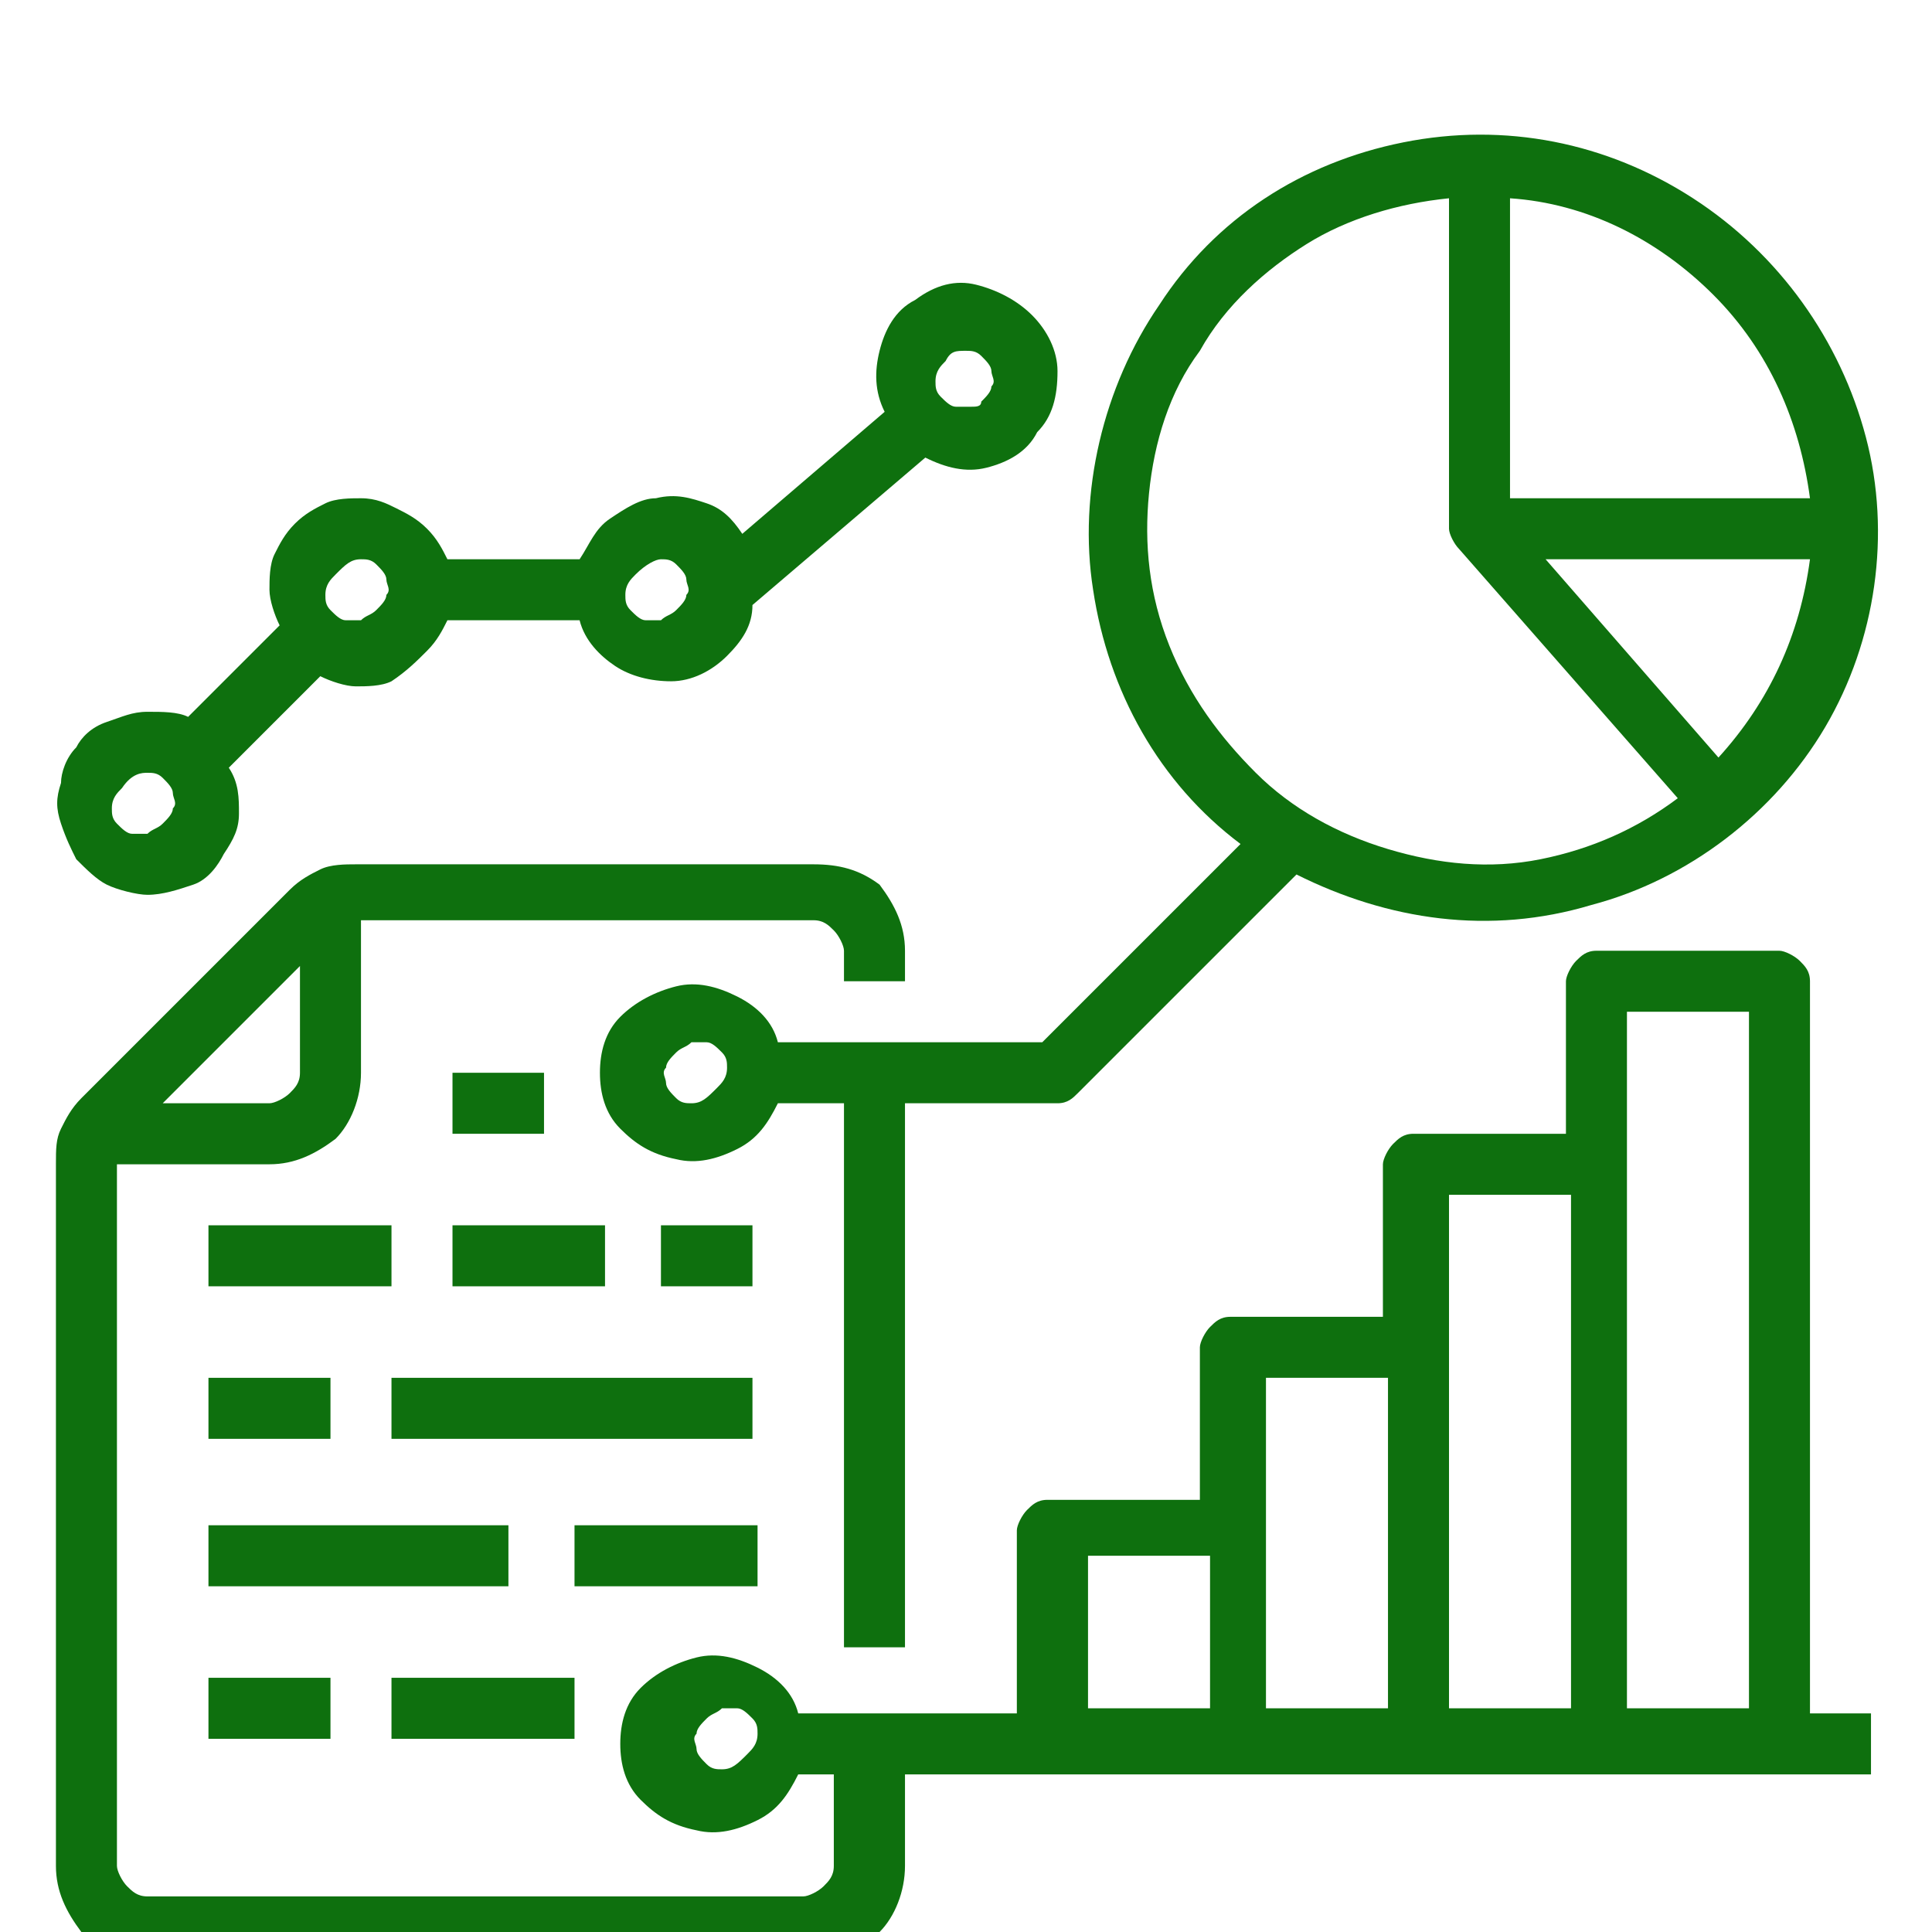 <svg xmlns="http://www.w3.org/2000/svg" xmlns:xlink="http://www.w3.org/1999/xlink" id="Warstwa_1" x="0px" y="0px" viewBox="0 0 38 38" style="enable-background:new 0 0 38 38;" xml:space="preserve"><style type="text/css">	.st0{fill:#0E700E;}</style><path class="st0" d="M8.9,21.1h1.8v1.2H8.9V21.1z"></path><path class="st0" d="M13,24.1h1.8v1.2H13V24.1z"></path><path class="st0" d="M8.9,24.1h3v1.2h-3V24.1z"></path><path class="st0" d="M4.1,24.1h3.6v1.2H4.1V24.1z"></path><path class="st0" d="M7.7,27.1h7.1v1.2H7.7V27.1z"></path><path class="st0" d="M4.1,27.1h2.4v1.2H4.1V27.1z"></path><path class="st0" d="M11.3,30h3.6v1.2h-3.6V30z"></path><path class="st0" d="M4.1,30h5.9v1.2H4.1V30z"></path><path class="st0" d="M7.7,33h3.6v1.2H7.7V33z"></path><path class="st0" d="M4.1,33h2.4v1.2H4.1V33z"></path><path class="st0" d="M35.6,19.3c0-0.2-0.1-0.3-0.2-0.4c-0.1-0.1-0.3-0.2-0.4-0.2h-3.6c-0.2,0-0.3,0.1-0.4,0.2 c-0.1,0.1-0.2,0.3-0.2,0.4v3h-3c-0.2,0-0.3,0.1-0.4,0.2c-0.1,0.1-0.2,0.3-0.2,0.4v3h-3c-0.2,0-0.3,0.1-0.4,0.2 c-0.1,0.1-0.2,0.3-0.2,0.4v3h-3c-0.2,0-0.3,0.1-0.4,0.2c-0.1,0.1-0.2,0.3-0.2,0.4v3.6h-4.3c-0.1-0.4-0.4-0.7-0.8-0.9 c-0.4-0.2-0.8-0.3-1.2-0.2c-0.4,0.1-0.8,0.3-1.1,0.6c-0.3,0.3-0.4,0.7-0.4,1.1c0,0.4,0.1,0.8,0.4,1.1c0.3,0.3,0.6,0.5,1.1,0.6 c0.4,0.1,0.8,0,1.2-0.2s0.6-0.5,0.8-0.9h0.7v1.8c0,0.2-0.1,0.3-0.2,0.4c-0.1,0.1-0.3,0.2-0.4,0.2H2.9c-0.2,0-0.3-0.1-0.4-0.2 c-0.1-0.1-0.2-0.3-0.2-0.4V22.9h3c0.5,0,0.9-0.2,1.3-0.5c0.3-0.3,0.5-0.8,0.5-1.3v-3H16c0.2,0,0.3,0.1,0.4,0.2 c0.1,0.1,0.2,0.3,0.2,0.4v0.6h1.2v-0.6c0-0.5-0.2-0.9-0.5-1.3C16.9,17.1,16.5,17,16,17H7c-0.2,0-0.5,0-0.7,0.1 c-0.2,0.1-0.4,0.2-0.6,0.4l-4.1,4.1c-0.2,0.2-0.3,0.4-0.4,0.6c-0.1,0.2-0.1,0.4-0.1,0.7v13.8c0,0.5,0.2,0.9,0.5,1.3s0.8,0.5,1.3,0.5 H16c0.5,0,0.9-0.2,1.3-0.5c0.3-0.3,0.5-0.8,0.5-1.3v-1.8h19v-1.2h-1.2V19.3z M5.9,19v2.1c0,0.2-0.1,0.3-0.2,0.4 c-0.1,0.1-0.3,0.2-0.4,0.2H3.2L5.9,19z M14.2,34.8c-0.1,0-0.2,0-0.3-0.1c-0.1-0.1-0.2-0.2-0.2-0.3c0-0.1-0.1-0.2,0-0.3 c0-0.1,0.1-0.2,0.2-0.3c0.1-0.1,0.2-0.1,0.3-0.2c0.1,0,0.2,0,0.3,0c0.1,0,0.2,0.1,0.3,0.2c0.1,0.1,0.1,0.2,0.1,0.3 c0,0.2-0.1,0.3-0.2,0.4C14.5,34.7,14.4,34.8,14.2,34.8z M21.4,30.6h2.4v3h-2.4V30.6z M24.9,27.1h2.4v6.5h-2.4V27.1z M28.5,23.5h2.4 v10.1h-2.4V23.5z M32,33.6V19.9h2.4v13.7H32z"></path><path class="st0" d="M2.9,17.6c0.3,0,0.6-0.1,0.9-0.2s0.5-0.4,0.6-0.6c0.2-0.3,0.3-0.5,0.3-0.8c0-0.3,0-0.6-0.2-0.9l1.8-1.8 c0.2,0.1,0.5,0.2,0.7,0.2c0.2,0,0.5,0,0.7-0.1C8,13.2,8.2,13,8.4,12.8c0.2-0.2,0.3-0.4,0.4-0.6h2.6c0.1,0.4,0.4,0.7,0.7,0.9 c0.3,0.2,0.7,0.3,1.1,0.3c0.4,0,0.8-0.2,1.1-0.5c0.3-0.3,0.5-0.6,0.5-1L18.2,9c0.4,0.2,0.8,0.3,1.2,0.2c0.4-0.1,0.8-0.3,1-0.7 c0.3-0.3,0.4-0.7,0.4-1.2c0-0.4-0.2-0.8-0.5-1.1c-0.3-0.3-0.7-0.5-1.1-0.6c-0.4-0.1-0.8,0-1.2,0.3c-0.4,0.2-0.6,0.6-0.7,1 c-0.1,0.4-0.1,0.8,0.1,1.2l-2.8,2.4c-0.2-0.3-0.4-0.5-0.7-0.6c-0.3-0.1-0.6-0.2-1-0.1c-0.3,0-0.6,0.2-0.9,0.4 c-0.3,0.2-0.4,0.5-0.6,0.8H8.8c-0.1-0.2-0.2-0.4-0.4-0.6C8.2,10.2,8,10.1,7.8,10C7.6,9.9,7.4,9.8,7.1,9.8c-0.2,0-0.5,0-0.7,0.1 c-0.2,0.1-0.4,0.2-0.6,0.4c-0.2,0.2-0.3,0.4-0.4,0.6c-0.1,0.2-0.1,0.5-0.1,0.7c0,0.2,0.1,0.5,0.2,0.7l-1.8,1.8C3.5,14,3.2,14,2.9,14 s-0.5,0.1-0.8,0.2s-0.5,0.3-0.6,0.5c-0.2,0.2-0.3,0.5-0.3,0.7c-0.1,0.3-0.1,0.5,0,0.8c0.1,0.3,0.2,0.5,0.3,0.7 c0.2,0.2,0.4,0.4,0.6,0.5S2.7,17.6,2.9,17.6z M19,6.9c0.1,0,0.2,0,0.3,0.1c0.1,0.1,0.2,0.2,0.2,0.3c0,0.1,0.1,0.2,0,0.3 c0,0.1-0.1,0.2-0.2,0.3C19.3,8,19.2,8,19.1,8c-0.1,0-0.2,0-0.3,0c-0.1,0-0.2-0.1-0.3-0.2c-0.1-0.1-0.1-0.2-0.1-0.3 c0-0.2,0.1-0.3,0.2-0.4C18.7,6.9,18.8,6.9,19,6.9z M13,11c0.1,0,0.2,0,0.3,0.1c0.1,0.1,0.2,0.2,0.2,0.3c0,0.1,0.1,0.2,0,0.3 c0,0.1-0.1,0.2-0.2,0.3c-0.1,0.1-0.2,0.1-0.3,0.2c-0.1,0-0.2,0-0.3,0c-0.1,0-0.2-0.1-0.3-0.2c-0.1-0.1-0.1-0.2-0.1-0.3 c0-0.2,0.1-0.3,0.2-0.4C12.7,11.1,12.9,11,13,11z M7.1,11c0.1,0,0.2,0,0.3,0.1c0.1,0.1,0.2,0.2,0.2,0.3c0,0.1,0.1,0.2,0,0.3 c0,0.1-0.1,0.2-0.2,0.3c-0.1,0.1-0.2,0.1-0.3,0.2c-0.1,0-0.2,0-0.3,0c-0.1,0-0.2-0.1-0.3-0.2c-0.1-0.1-0.1-0.2-0.1-0.3 c0-0.2,0.1-0.3,0.2-0.4C6.8,11.1,6.9,11,7.1,11z M2.9,15.2c0.1,0,0.2,0,0.3,0.1c0.1,0.1,0.2,0.2,0.2,0.3c0,0.1,0.1,0.2,0,0.3 c0,0.1-0.1,0.2-0.2,0.3c-0.1,0.1-0.2,0.1-0.3,0.2c-0.1,0-0.2,0-0.3,0c-0.1,0-0.2-0.1-0.3-0.2c-0.1-0.1-0.1-0.2-0.1-0.3 c0-0.2,0.1-0.3,0.2-0.4C2.6,15.2,2.8,15.2,2.9,15.2z"></path><path class="st0" d="M24.4,16.6l-3.9,3.9h-5.2c-0.1-0.4-0.4-0.7-0.8-0.9c-0.4-0.2-0.8-0.3-1.2-0.2c-0.4,0.1-0.8,0.3-1.1,0.6 c-0.3,0.3-0.4,0.7-0.4,1.1s0.1,0.8,0.4,1.1c0.3,0.3,0.6,0.5,1.1,0.6c0.4,0.1,0.8,0,1.2-0.2c0.4-0.2,0.6-0.5,0.8-0.9h1.3v10.7h1.2 V21.7h3c0.2,0,0.3-0.1,0.4-0.2l4.3-4.3c1.8,0.9,3.8,1.2,5.8,0.6c1.9-0.5,3.6-1.8,4.6-3.5c1-1.7,1.3-3.8,0.8-5.7 c-0.5-1.9-1.7-3.6-3.4-4.7c-1.7-1.1-3.7-1.5-5.7-1.1c-2,0.4-3.7,1.5-4.8,3.2c-1.1,1.6-1.6,3.7-1.3,5.6 C21.8,13.6,22.8,15.4,24.4,16.6L24.4,16.6z M13.6,21.7c-0.1,0-0.2,0-0.3-0.1c-0.1-0.1-0.2-0.2-0.2-0.3s-0.1-0.2,0-0.3 c0-0.1,0.1-0.2,0.2-0.3c0.1-0.1,0.2-0.1,0.3-0.2c0.1,0,0.2,0,0.3,0c0.1,0,0.2,0.1,0.3,0.2c0.1,0.1,0.1,0.2,0.1,0.3 c0,0.2-0.1,0.3-0.2,0.4C13.9,21.6,13.8,21.7,13.6,21.7z M33.8,14.9L30.4,11h5.2C35.4,12.5,34.8,13.8,33.8,14.9z M35.6,9.8h-5.9V3.9 c1.5,0.1,2.9,0.8,4,1.9C34.8,6.9,35.4,8.3,35.6,9.8z M28.5,3.9v6.5c0,0.1,0.1,0.3,0.2,0.4l0,0l4.3,4.9c-0.8,0.6-1.7,1-2.7,1.2 c-1,0.2-2,0.1-3-0.2c-1-0.3-1.9-0.8-2.6-1.5c-0.7-0.7-1.3-1.5-1.7-2.5s-0.5-2-0.4-3c0.1-1,0.4-2,1-2.8c0.5-0.9,1.3-1.6,2.1-2.1 C26.5,4.3,27.5,4,28.5,3.9z"></path></svg>